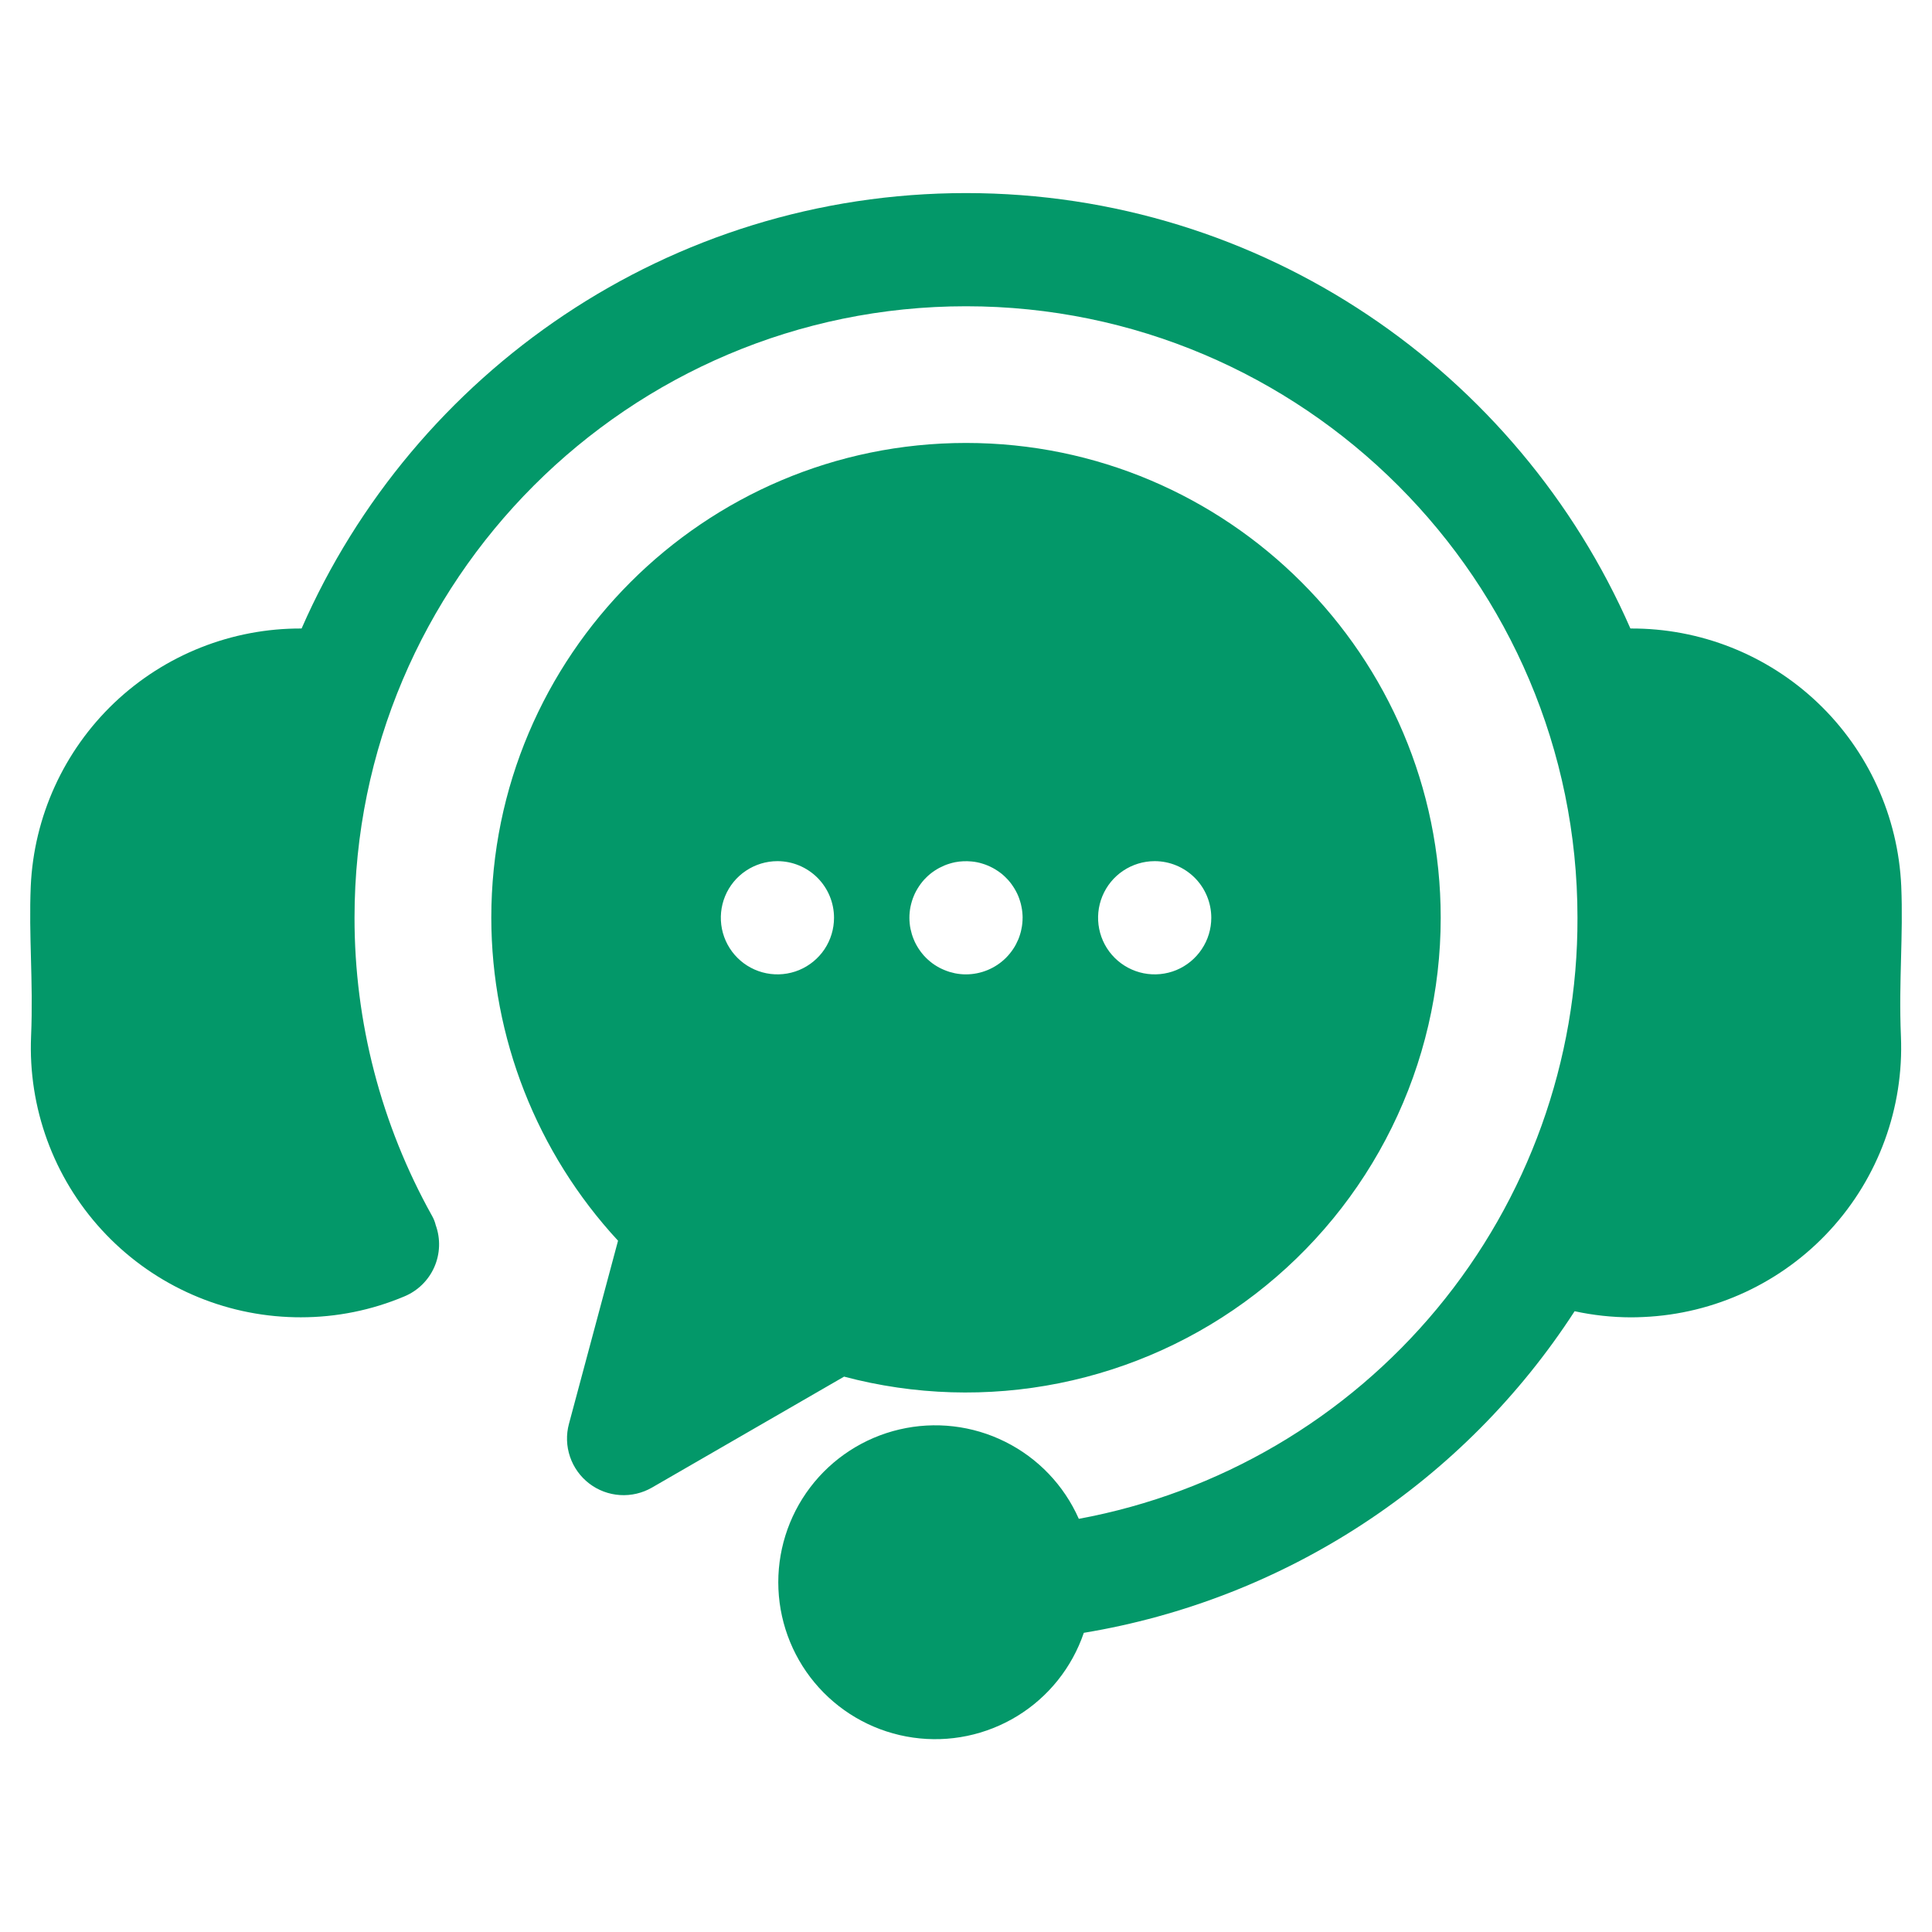 <?xml version="1.0" encoding="UTF-8"?>
<svg xmlns="http://www.w3.org/2000/svg" width="48" height="48" viewBox="0 0 48 48" fill="none">
  <path d="M47.228 25.75C47.302 27.522 46.67 29.252 45.471 30.558C44.272 31.865 42.603 32.643 40.831 32.721C40.728 32.726 40.624 32.729 40.521 32.729C40.05 32.728 39.581 32.677 39.121 32.577C37.756 34.684 35.967 36.483 33.867 37.858C31.767 39.234 29.404 40.157 26.927 40.567C26.634 41.428 26.05 42.159 25.275 42.634C24.5 43.109 23.584 43.299 22.684 43.17C21.784 43.042 20.957 42.603 20.346 41.929C19.736 41.256 19.38 40.39 19.34 39.482C19.3 38.574 19.579 37.68 20.128 36.955C20.677 36.231 21.462 35.721 22.347 35.514C23.232 35.307 24.162 35.415 24.975 35.821C25.789 36.226 26.435 36.903 26.803 37.735C30.289 37.09 33.439 35.242 35.703 32.513C37.967 29.784 39.202 26.347 39.192 22.802C39.192 14.425 32.377 7.609 24 7.609C15.623 7.609 8.808 14.425 8.808 22.802C8.807 25.392 9.469 27.939 10.731 30.202C10.774 30.276 10.806 30.357 10.826 30.44C10.948 30.779 10.935 31.151 10.79 31.481C10.645 31.81 10.378 32.071 10.046 32.209C9.233 32.552 8.359 32.728 7.476 32.728C7.372 32.728 7.268 32.726 7.164 32.721C5.393 32.642 3.725 31.863 2.527 30.556C1.329 29.25 0.698 27.521 0.772 25.75C0.802 25.043 0.785 24.413 0.769 23.803C0.754 23.23 0.738 22.636 0.764 22.017C0.842 20.287 1.586 18.655 2.84 17.461C4.095 16.268 5.762 15.606 7.493 15.615C10.274 9.254 16.626 4.797 24 4.797C31.374 4.797 37.726 9.254 40.507 15.615C42.238 15.605 43.906 16.266 45.161 17.46C46.415 18.653 47.159 20.286 47.236 22.016C47.262 22.636 47.246 23.229 47.231 23.803C47.215 24.413 47.198 25.043 47.228 25.75ZM35.794 22.802C35.794 24.608 35.378 26.391 34.579 28.012C33.781 29.633 32.62 31.048 31.188 32.15C29.756 33.252 28.09 34.009 26.318 34.365C24.547 34.721 22.717 34.665 20.971 34.202L16.197 36.959C15.956 37.098 15.679 37.162 15.402 37.144C15.124 37.126 14.858 37.026 14.637 36.856C14.417 36.687 14.251 36.456 14.162 36.193C14.072 35.929 14.063 35.645 14.135 35.377L15.355 30.825C13.335 28.641 12.21 25.777 12.206 22.802C12.206 16.296 17.497 11.005 24 11.005C30.503 11.005 35.794 16.296 35.794 22.802ZM20.721 22.802C20.721 22.429 20.573 22.071 20.309 21.807C20.045 21.544 19.688 21.395 19.315 21.395H19.312C19.034 21.396 18.763 21.479 18.532 21.634C18.301 21.788 18.121 22.008 18.015 22.265C17.909 22.522 17.882 22.805 17.936 23.078C17.991 23.35 18.125 23.601 18.322 23.797C18.518 23.993 18.769 24.127 19.042 24.181C19.314 24.235 19.597 24.207 19.854 24.101C20.111 23.994 20.33 23.814 20.485 23.583C20.639 23.351 20.721 23.08 20.721 22.802H20.721ZM25.407 22.802C25.406 22.756 25.404 22.709 25.399 22.664C25.395 22.618 25.388 22.572 25.378 22.527C25.37 22.482 25.359 22.437 25.345 22.394C25.332 22.35 25.316 22.307 25.299 22.263C25.282 22.22 25.261 22.18 25.24 22.14C25.218 22.099 25.195 22.06 25.169 22.022C25.144 21.983 25.116 21.946 25.087 21.91C25.058 21.874 25.027 21.84 24.994 21.808C24.962 21.775 24.927 21.744 24.892 21.714C24.856 21.686 24.819 21.658 24.78 21.633C24.742 21.607 24.703 21.584 24.662 21.562C24.622 21.541 24.58 21.521 24.537 21.503C24.495 21.485 24.452 21.47 24.408 21.457C24.32 21.429 24.23 21.411 24.138 21.403C24 21.39 23.861 21.396 23.726 21.422C23.68 21.432 23.636 21.443 23.592 21.457C23.548 21.47 23.505 21.485 23.462 21.503C23.42 21.521 23.378 21.541 23.338 21.562C23.297 21.584 23.258 21.607 23.219 21.633C23.181 21.658 23.143 21.686 23.109 21.714C23.072 21.744 23.038 21.775 23.006 21.808C22.973 21.84 22.942 21.874 22.913 21.91C22.884 21.946 22.857 21.983 22.831 22.022C22.806 22.06 22.782 22.099 22.76 22.14C22.738 22.18 22.719 22.221 22.702 22.263C22.684 22.306 22.668 22.35 22.655 22.394C22.642 22.437 22.631 22.482 22.621 22.527C22.612 22.572 22.605 22.618 22.601 22.664C22.596 22.71 22.594 22.756 22.594 22.802C22.594 22.848 22.596 22.894 22.601 22.94C22.605 22.986 22.612 23.031 22.621 23.076C22.631 23.121 22.642 23.166 22.655 23.21C22.668 23.254 22.684 23.297 22.702 23.34C22.719 23.382 22.738 23.424 22.76 23.464C22.782 23.505 22.806 23.544 22.831 23.582C22.857 23.621 22.884 23.658 22.913 23.693C22.942 23.729 22.973 23.764 23.006 23.796C23.038 23.828 23.072 23.86 23.109 23.889C23.144 23.918 23.181 23.946 23.219 23.971C23.258 23.996 23.297 24.02 23.338 24.042C23.419 24.084 23.504 24.119 23.592 24.147C23.636 24.16 23.681 24.171 23.726 24.181C23.816 24.199 23.908 24.208 24 24.208C24.373 24.207 24.73 24.059 24.994 23.796C25.059 23.73 25.117 23.659 25.169 23.582C25.195 23.544 25.218 23.505 25.24 23.464C25.261 23.424 25.281 23.382 25.299 23.34C25.317 23.297 25.332 23.253 25.345 23.21C25.359 23.166 25.37 23.122 25.378 23.076C25.388 23.031 25.395 22.986 25.399 22.94C25.404 22.894 25.406 22.848 25.406 22.801L25.407 22.802ZM30.094 22.802C30.094 22.429 29.946 22.071 29.682 21.807C29.418 21.544 29.061 21.395 28.688 21.395H28.685C28.407 21.396 28.135 21.479 27.904 21.634C27.674 21.788 27.494 22.008 27.388 22.265C27.282 22.522 27.254 22.805 27.309 23.078C27.363 23.35 27.497 23.601 27.694 23.797C27.891 23.993 28.142 24.127 28.414 24.181C28.687 24.235 28.97 24.207 29.227 24.101C29.483 23.994 29.703 23.814 29.857 23.582C30.012 23.351 30.094 23.08 30.094 22.802Z" fill="#039869"></path>
</svg>

